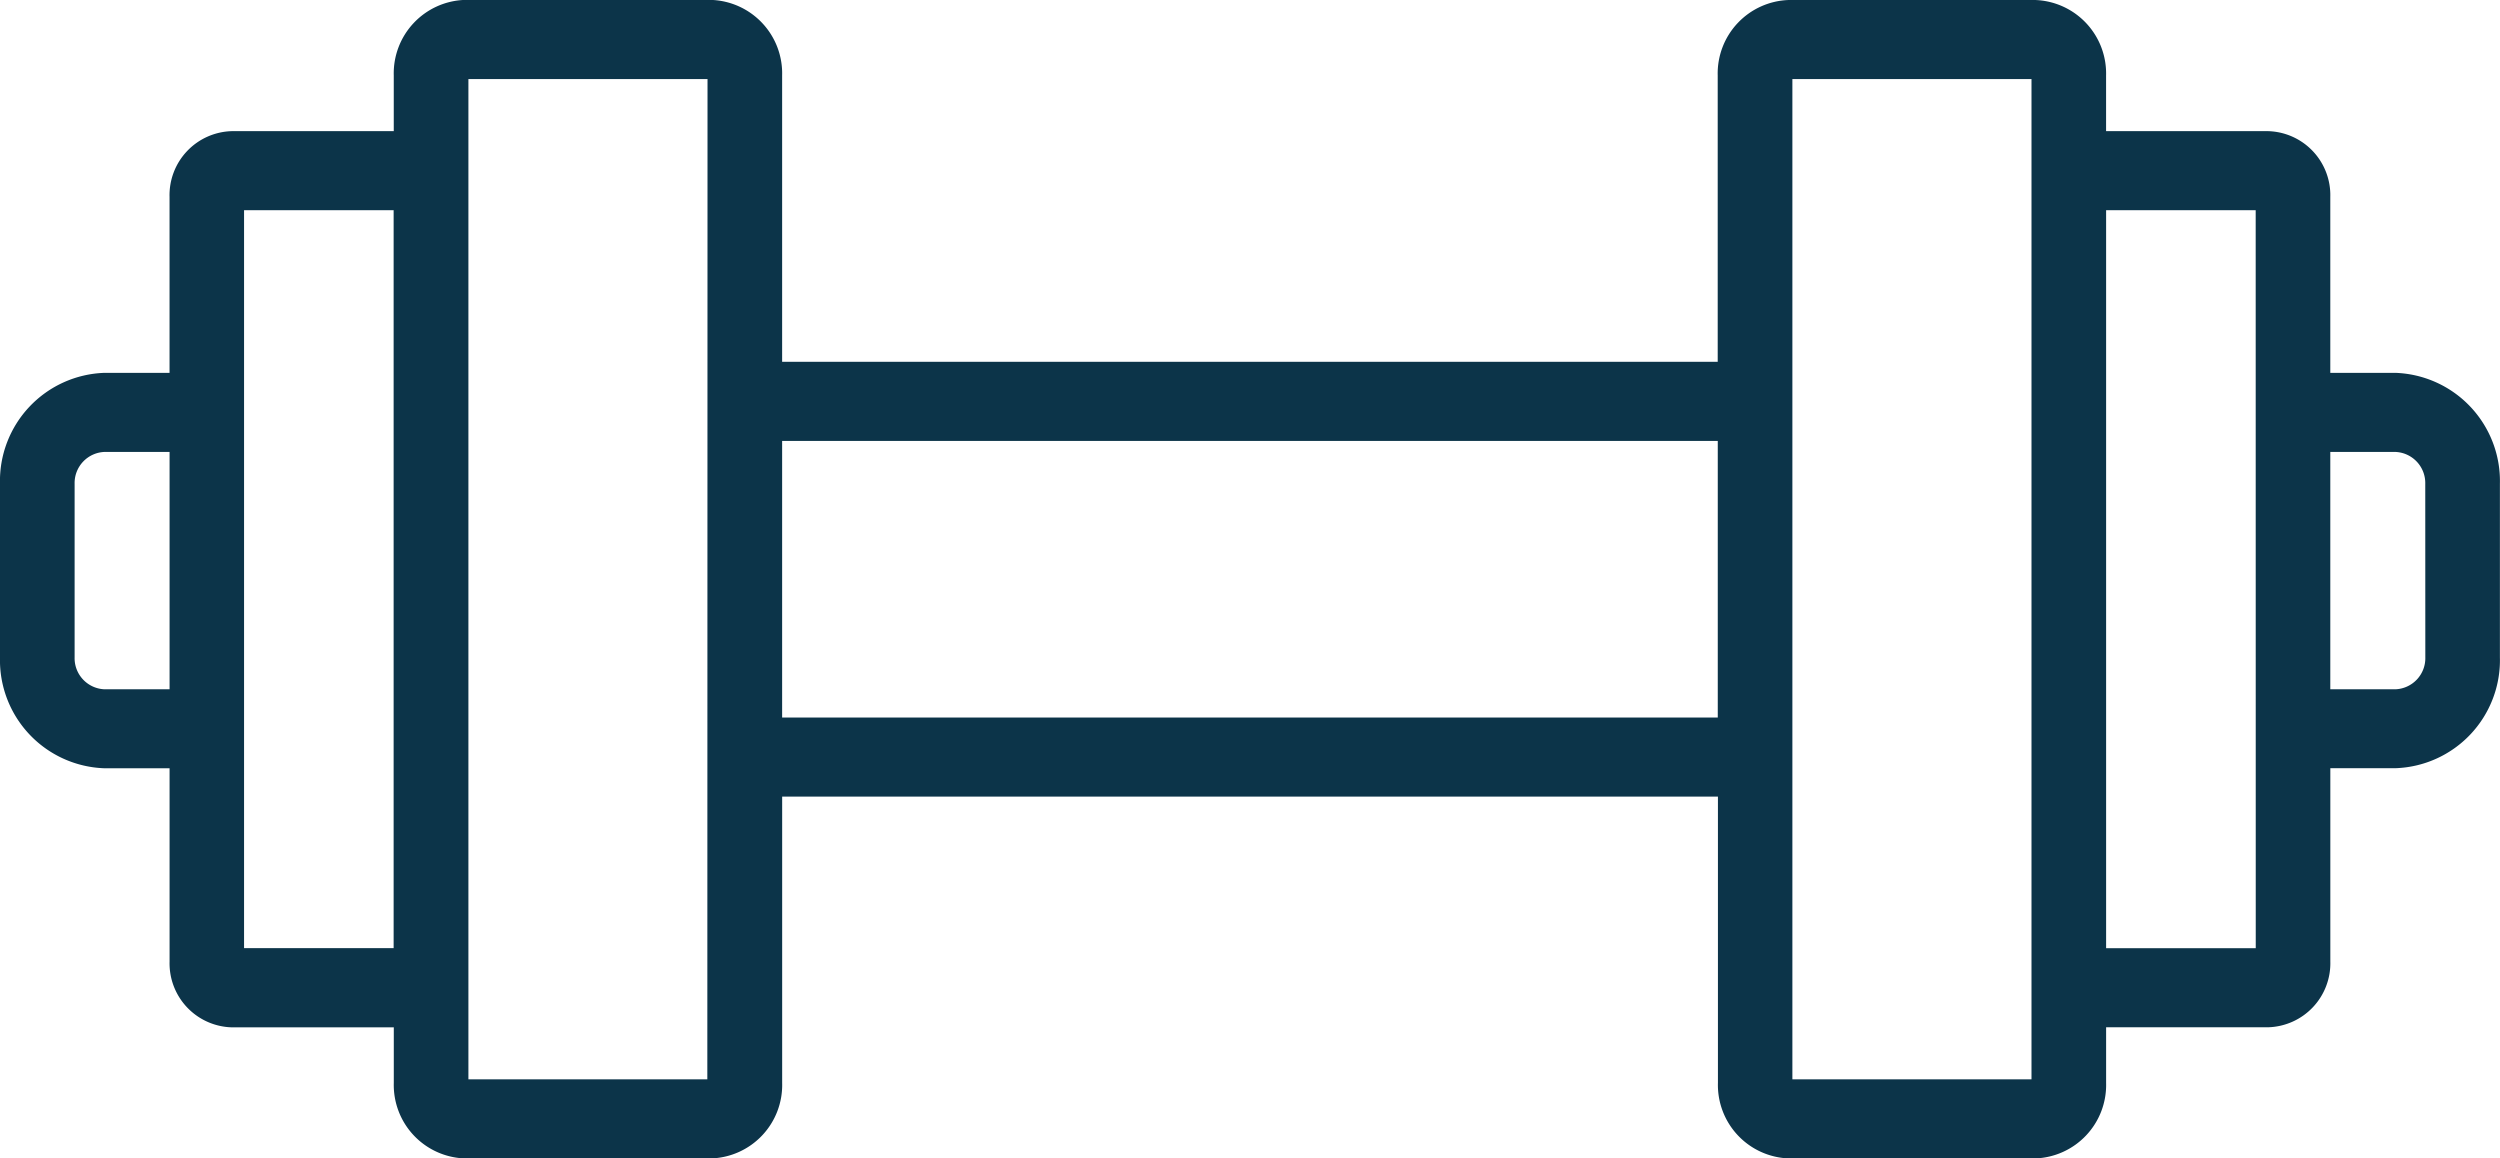 <?xml version="1.0" encoding="UTF-8"?> <svg xmlns="http://www.w3.org/2000/svg" width="78.874" height="36.548" viewBox="0 0 78.874 36.548"><g id="Grupo_1360" data-name="Grupo 1360" transform="translate(-5 -30.322)"><g id="Grupo_1359" data-name="Grupo 1359" transform="translate(5 30.322)"><g id="Grupo_1358" data-name="Grupo 1358"><path id="Trazado_934" data-name="Trazado 934" d="M80.564,42.085H78.52V36.534a2.019,2.019,0,0,0-1.957-2.074H71.446V32.7A2.319,2.319,0,0,0,69.2,30.322H61.44A2.319,2.319,0,0,0,59.193,32.7v9.036H29.676V32.7a2.319,2.319,0,0,0-2.247-2.381H19.67A2.319,2.319,0,0,0,17.423,32.7V34.46H12.306a2.02,2.02,0,0,0-1.957,2.074v5.551H8.306A3.412,3.412,0,0,0,5,45.588v5.473a3.412,3.412,0,0,0,3.306,3.5h2.044v6.1a2.019,2.019,0,0,0,1.957,2.073h5.117V64.49a2.318,2.318,0,0,0,2.247,2.38h7.759a2.318,2.318,0,0,0,2.247-2.38V55.454H59.2V64.49a2.318,2.318,0,0,0,2.247,2.38H69.2a2.318,2.318,0,0,0,2.247-2.38V62.732h5.117a2.02,2.02,0,0,0,1.957-2.073v-6.1h2.044a3.412,3.412,0,0,0,3.306-3.5V45.588A3.417,3.417,0,0,0,80.564,42.085ZM10.35,52.069H8.306a.982.982,0,0,1-.952-1.008V45.588a.982.982,0,0,1,.952-1.008h2.044v7.489ZM12.7,60.237V36.954h4.719V60.236H12.7Zm14.616,4.137H19.778V32.816h7.544ZM59.195,52.959H29.676V44.234H59.195Zm9.9,11.415H61.549V32.817h7.544V64.374Zm7.073-4.137H71.447V36.954h4.719Zm5.35-9.176a.982.982,0,0,1-.952,1.008H78.52V44.58h2.044a.982.982,0,0,1,.952,1.008Z" transform="translate(-5 -30.322)" fill="#0c3449"></path></g></g></g></svg> 